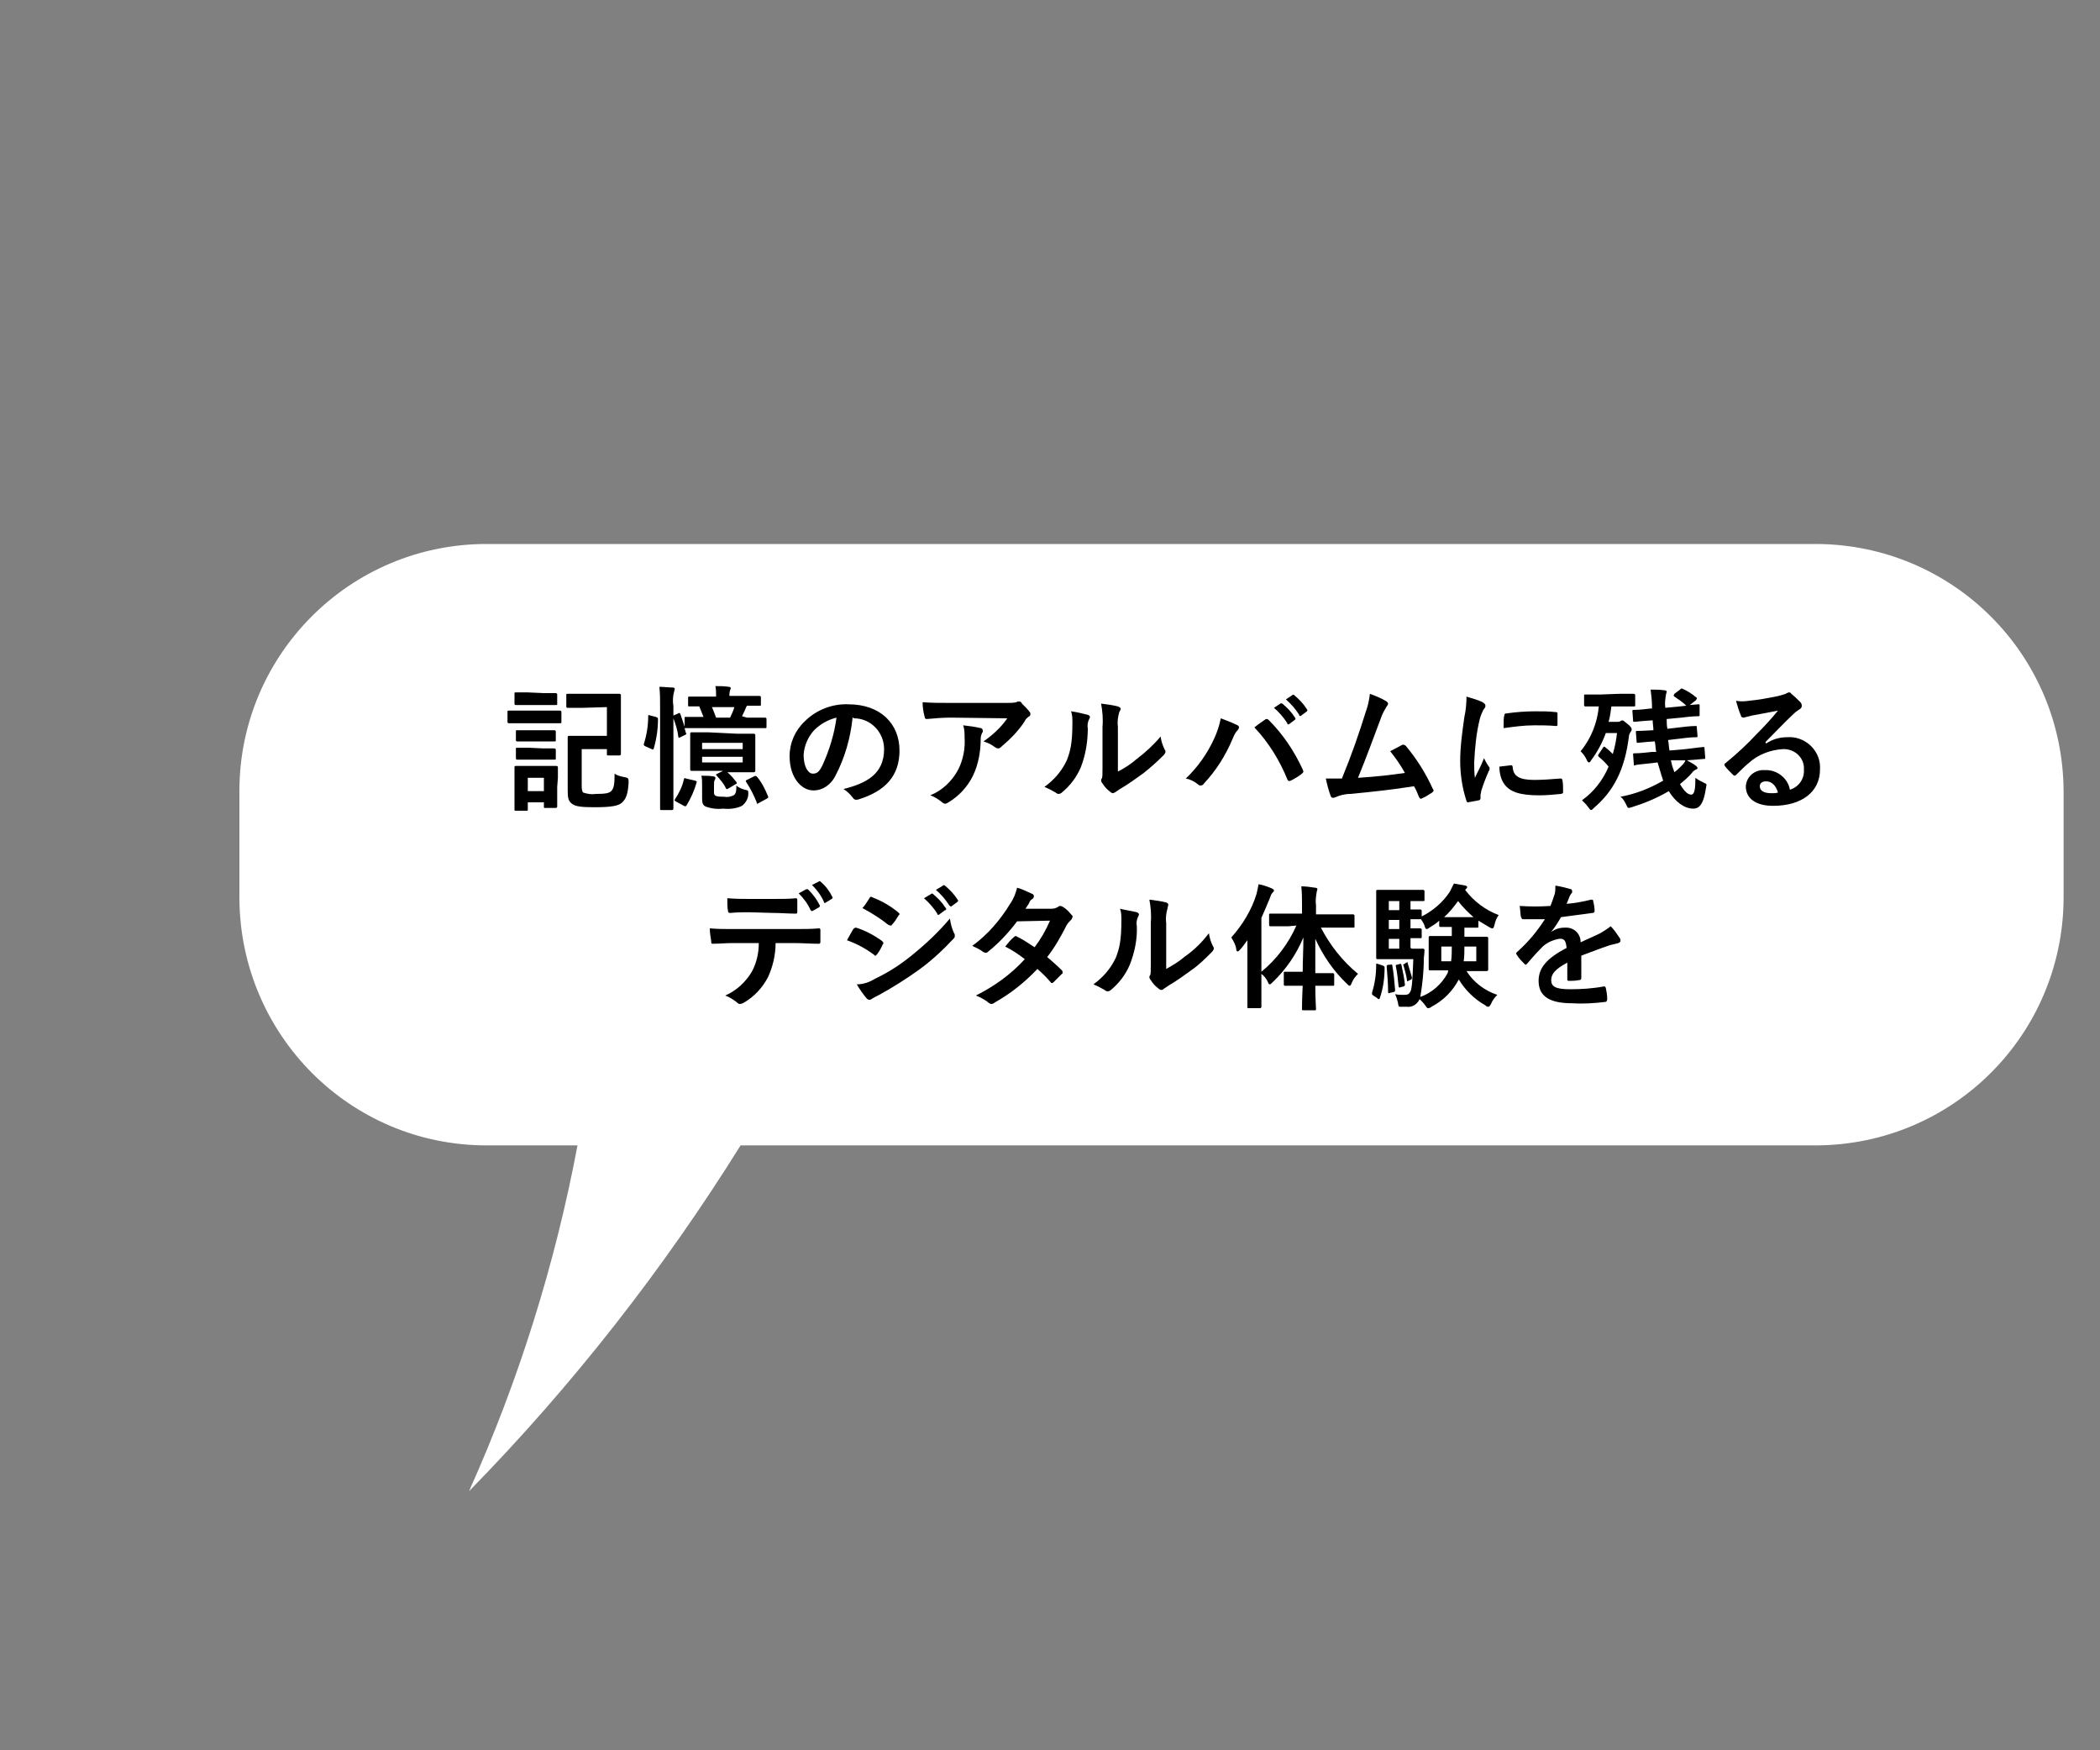 <?xml version="1.0" encoding="utf-8"?>
<!-- Generator: Adobe Illustrator 25.4.2, SVG Export Plug-In . SVG Version: 6.00 Build 0)  -->
<svg version="1.1" id="レイヤー_1" xmlns="http://www.w3.org/2000/svg" xmlns:xlink="http://www.w3.org/1999/xlink" x="0px"
	 y="0px" viewBox="0 0 300 250" style="enable-background:new 0 0 300 250;" xml:space="preserve">
<rect x="0" y="0" width="300" height="250" fill="#808080" stroke="none"/>
<style type="text/css">
	.st0{fill:#FFFFFF;}
</style>
<path class="st0" d="M294.8,113v15.3c-0.1,19.5-15.8,35.2-35.3,35.3H105.8C94.7,181.4,81.7,198,67,213c7.1-15.8,12.3-32.4,15.5-49.4
	h-13c-19.5,0-35.2-15.8-35.3-35.3V113c0-19.5,15.8-35.3,35.3-35.3h190C279,77.8,294.7,93.5,294.8,113z"/>
<path d="M78,101.5h2c0,0,0.2,0,0.2,0.2v1.4c0,0.2,0,0.2-0.2,0.2s-0.6,0-2,0h-3.3c-1.5,0-1.9,0-2,0s-0.2,0-0.2-0.2v-1.4
	c0-0.2,0-0.2,0.2-0.2c0.2,0,0.6,0,2,0H78z M79.6,112.4v2.8c0,0,0,0.2-0.2,0.2h-1.5c-0.2,0-0.2,0-0.2-0.2v-0.6h-2.3v1
	c0,0.2,0,0.2-0.2,0.2h-1.5c-0.2,0-0.2,0-0.2-0.2s0-0.6,0-2.9v-1.3c0-1.2,0-1.7,0-1.8s0-0.2,0.2-0.2c0.2,0,0.5,0,1.7,0h2.3h1.8
	c0,0,0.2,0,0.2,0.2s0,0.6,0,1.5L79.6,112.4z M77.7,99h1.7c0,0,0.2,0,0.2,0.2v1.3c0,0.2,0,0.2-0.2,0.2s-0.5,0-1.7,0h-2.3
	c-1.2,0-1.6,0-1.7,0c-0.1,0-0.2,0-0.2-0.2v-1.4c0-0.2,0-0.2,0.2-0.2c0.2,0,0.5,0,1.7,0L77.7,99z M77.6,104.3h1.6c0,0,0.2,0,0.2,0.2
	v1.2c0,0.2,0,0.2-0.2,0.2s-0.5,0-1.6,0h-2.1c-1.2,0-1.5,0-1.6,0s-0.2,0-0.2-0.2v-1.2c0-0.2,0-0.2,0.2-0.2c0.2,0,0.5,0,1.6,0H77.6z
	 M77.6,106.9h1.6c0,0,0.2,0,0.2,0.2v1.2c0,0.2,0,0.2-0.2,0.2s-0.5,0-1.6,0h-2.1c-1.2,0-1.5,0-1.6,0s-0.2,0-0.2-0.2V107
	c0-0.2,0-0.2,0.2-0.2c0.2,0,0.5,0,1.6,0L77.6,106.9z M75.4,111.1v1.9h2.3v-1.9H75.4z M83.3,101.1c-1.6,0-2.1,0-2.2,0s-0.2,0-0.2-0.2
	v-1.6c0-0.2,0-0.2,0.2-0.2s0.6,0,2.2,0h3h2.2c0,0,0.2,0,0.2,0.2s0,0.7,0,2.1v4.3v2c0,0,0,0.2-0.2,0.2h-1.6c-0.2,0-0.2,0-0.2-0.2V107
	h-3.6v5.3c0,0.5,0.1,0.8,0.2,0.9c0.6,0.2,1.2,0.3,1.8,0.2c1.4,0,2-0.1,2.3-0.5s0.4-0.9,0.4-2.4c0.4,0.3,0.9,0.4,1.4,0.5
	c0.6,0.1,0.6,0.2,0.6,0.8c-0.1,1.7-0.4,2.3-0.9,2.8s-1.5,0.7-4,0.7c-1.8,0-2.7-0.1-3.2-0.5s-0.6-0.8-0.6-1.9v-5.5c0-1.3,0-2,0-2.1
	s0-0.2,0.2-0.2s0.8,0,2,0h3.4V101L83.3,101.1z"/>
<path d="M93.7,102.4c0.2,0.1,0.3,0.1,0.3,0.3c0,1.4-0.2,2.8-0.6,4.2c-0.1,0.2-0.1,0.2-0.3,0.1l-0.9-0.4c-0.2-0.1-0.3-0.2-0.2-0.4
	c0.4-1.3,0.6-2.6,0.6-3.9c0-0.2,0-0.2,0.3-0.1L93.7,102.4z M106.7,102.5h2.6c0,0,0.2,0,0.2,0.2v1.1c0,0.2,0,0.2-0.2,0.2
	s-0.8,0-2.6,0h-6.1c-1.8,0-2.5,0-2.6,0s-0.2,0-0.2,0c0.1,0.3,0.1,0.5,0.2,0.7s0,0.2-0.2,0.3l-0.6,0.3c-0.2,0.1-0.3,0.1-0.3-0.1
	c-0.1-0.9-0.4-1.8-0.7-2.6v9.5v3.4c0,0,0,0.2-0.2,0.2h-1.5c-0.2,0-0.2,0-0.2-0.2s0-1.2,0-3.3V101c0-1,0-1.9-0.1-2.9
	c0.7,0,1.3,0.1,1.9,0.1c0.2,0,0.3,0.1,0.3,0.2s-0.1,0.3-0.1,0.4c-0.2,0.7-0.2,1.4-0.1,2.1v1.3l0.7-0.3c0.2-0.1,0.2-0.1,0.3,0.1
	c0.2,0.6,0.4,1.2,0.6,1.8v-1.2c0-0.2,0-0.2,0.2-0.2s0.8,0,2.5,0c-0.2-0.5-0.4-1-0.6-1.5h-1.4c-0.2,0-0.2,0-0.2-0.2v-1
	c0-0.2,0-0.2,0.2-0.2s0.7,0,2.5,0h1.3c0-0.5,0-1-0.1-1.5c0.6,0,1.3,0,1.9,0.1c0.2,0,0.3,0.1,0.3,0.2s-0.1,0.2-0.1,0.3
	c-0.1,0.3-0.1,0.6-0.1,0.8h2h2.3c0,0,0.2,0,0.2,0.2v1c0,0.2,0,0.2-0.2,0.2h-1.8c0,0.1-0.1,0.1-0.1,0.2c-0.2,0.5-0.4,0.9-0.6,1.3
	L106.7,102.5z M99.3,111.5c0.2,0.1,0.3,0.1,0.2,0.3c-0.3,1.1-0.8,2.2-1.4,3.2c-0.1,0.2-0.2,0.2-0.4,0.1l-1.1-0.6
	c-0.2-0.1-0.3-0.2-0.2-0.3c0.6-0.9,1.1-1.9,1.3-2.9c0.1-0.2,0.1-0.2,0.3-0.1L99.3,111.5z M105.3,104.8h2.4c0,0,0.2,0,0.2,0.2
	s0,0.5,0,1.5v2.1v1.5c0,0,0,0.2-0.2,0.2s-0.7,0-2.4,0h-1.4c0.5,0.4,0.9,0.9,1.3,1.4c0.1,0.2,0.1,0.2-0.1,0.3l-1,0.6
	c-0.2,0.1-0.3,0.2-0.4,0c-0.3-0.7-0.8-1.2-1.3-1.8c-0.2-0.2-0.1-0.2,0.1-0.3l0.8-0.4h-2.1c-1.7,0-2.3,0-2.4,0s-0.2,0-0.2-0.2
	s0-0.5,0-1.5v-2.1c0-1,0-1.4,0-1.5s0-0.2,0.2-0.2s0.7,0,2.4,0L105.3,104.8z M102,113.2c0,0.3,0.1,0.4,0.3,0.5
	c0.4,0.1,0.7,0.1,1.1,0.1c0.5,0.1,1,0,1.4-0.2c0.3-0.2,0.4-0.5,0.4-1.4c0.3,0.3,0.8,0.5,1.2,0.6c0.5,0.1,0.5,0.1,0.5,0.6
	c0,0.7-0.4,1.3-0.9,1.7c-0.8,0.4-1.8,0.5-2.7,0.4c-0.8,0.1-1.7,0-2.5-0.3c-0.4-0.2-0.5-0.5-0.5-1.2v-1.8c0-0.5,0-1-0.1-1.4
	c0.6,0,1.2,0,1.7,0.1c0.2,0,0.3,0.1,0.3,0.2s0,0.2-0.1,0.3c-0.1,0.2-0.1,0.5-0.1,0.7C102,112.1,102,113.2,102,113.2z M100.3,106.1
	v0.9h5.8v-0.9H100.3z M106.1,108.1h-5.8v0.8h5.8V108.1z M101.7,101c0.2,0.4,0.4,1,0.6,1.5h2c0.2-0.5,0.5-1,0.6-1.5H101.7z
	 M107.7,110.9c0.2-0.1,0.2-0.1,0.4,0c0.7,0.8,1.2,1.8,1.6,2.8c0.1,0.2,0.1,0.2-0.2,0.4l-1.1,0.6c-0.1,0-0.1,0.1-0.2,0.1
	s-0.1,0-0.1-0.2c-0.4-1-0.9-2-1.5-2.9c-0.1-0.2-0.1-0.2,0.1-0.3L107.7,110.9z"/>
<path d="M121.8,102.5c-0.3,2.9-1.1,5.7-2.4,8.2c-0.6,1.3-1.8,2.2-3.2,2.2c-1.7,0-3.4-1.8-3.4-4.9c0-1.9,0.8-3.7,2.2-5
	c1.6-1.6,3.9-2.5,6.2-2.4c4.6,0,7.3,2.8,7.3,6.6c0,3.6-2,5.8-5.9,7c-0.4,0.1-0.6,0-0.8-0.3c-0.4-0.5-0.8-0.9-1.3-1.2
	c3.2-0.8,5.8-2.1,5.8-5.7c0-2.4-1.9-4.4-4.3-4.4C121.9,102.5,121.9,102.5,121.8,102.5L121.8,102.5z M116.3,104.3
	c-0.9,1-1.4,2.2-1.5,3.5c0,1.8,0.7,2.7,1.3,2.7s0.9-0.2,1.4-1.2c1-2.2,1.7-4.5,2-6.8C118.3,102.8,117.2,103.4,116.3,104.3z"/>
<path d="M135.8,102.5c-1.1,0-2.3,0.1-3.4,0.2c-0.2,0-0.3-0.1-0.3-0.3c-0.2-0.7-0.3-1.4-0.3-2.1c1.3,0.1,2.4,0.1,3.9,0.1h8.2
	c0.4,0,0.9,0,1.3-0.1c0.1-0.1,0.2-0.1,0.4-0.1s0.3,0.1,0.4,0.3c0.4,0.4,0.8,0.8,1.1,1.2c0.1,0.1,0.1,0.2,0.1,0.3
	c0,0.2-0.1,0.3-0.3,0.4c-0.2,0.2-0.4,0.3-0.5,0.6c-0.9,1.4-2.1,2.6-3.4,3.7c-0.1,0.1-0.2,0.2-0.4,0.2s-0.3-0.1-0.5-0.2
	c-0.5-0.4-1-0.6-1.6-0.8c1.3-0.9,2.5-2,3.4-3.3L135.8,102.5z M136.9,109.9c0.7-1.4,1-3,0.9-4.5c0-0.6,0-1.2-0.2-1.8
	c0.8,0.1,1.7,0.2,2.5,0.4c0.2,0,0.3,0.2,0.3,0.4l0,0c0,0.1,0,0.2-0.1,0.3c-0.1,0.2-0.2,0.5-0.2,0.8c0,1.8-0.3,3.6-1.1,5.3
	c-0.8,1.6-2,2.9-3.5,3.8c-0.2,0.1-0.3,0.2-0.5,0.2c-0.1,0-0.3-0.1-0.4-0.2c-0.5-0.4-1.1-0.8-1.7-1
	C134.6,112.9,136,111.6,136.9,109.9L136.9,109.9z"/>
<path d="M155.4,102.1c0.3,0.1,0.4,0.3,0.2,0.6c-0.2,0.4-0.3,0.9-0.2,1.3c0,1.9-0.3,3.8-1,5.6c-0.6,1.4-1.5,2.6-2.7,3.6
	c-0.1,0.1-0.3,0.2-0.5,0.2c-0.1,0-0.3-0.1-0.4-0.2c-0.5-0.3-1.1-0.6-1.6-0.8c1.4-1,2.5-2.3,3.2-3.8c0.5-1.3,0.8-2.4,0.8-5.4
	c0-0.5,0-1.1-0.2-1.6C153.8,101.7,154.6,101.9,155.4,102.1L155.4,102.1z M159.7,110.2c1-0.5,1.9-1.1,2.7-1.8c1.2-0.9,2.4-2,3.4-3.2
	c0.1,0.7,0.3,1.3,0.6,1.9c0.1,0.1,0.1,0.2,0.1,0.3c0,0.1-0.1,0.3-0.3,0.5c-0.9,0.9-1.8,1.7-2.8,2.5c-1.1,0.8-2.2,1.6-3.4,2.3
	c-0.2,0.1-0.4,0.3-0.6,0.4c-0.1,0.1-0.2,0.1-0.4,0.2c-0.1,0-0.3-0.1-0.4-0.2c-0.4-0.3-0.8-0.7-1.1-1.2c-0.1-0.1-0.2-0.3-0.2-0.4
	s0-0.2,0.1-0.3c0.1-0.2,0.1-0.5,0.1-1.4v-6c0.1-1.1,0-2.2-0.2-3.3c0.8,0.1,1.6,0.2,2.4,0.4c0.2,0.1,0.4,0.2,0.4,0.3
	c0,0.2-0.1,0.3-0.2,0.5c-0.2,0.7-0.3,1.4-0.2,2.1L159.7,110.2z"/>
<path d="M173.5,105.4c0.4-0.9,0.7-1.8,0.9-2.8c0.8,0.3,1.6,0.6,2.4,1c0.1,0,0.2,0.2,0.2,0.3c0,0.1-0.1,0.3-0.2,0.4
	c-0.3,0.3-0.5,0.7-0.7,1.2c-1,2.4-2.4,4.6-4.1,6.4c-0.1,0.2-0.3,0.3-0.5,0.3s-0.3-0.1-0.4-0.2c-0.5-0.4-1.1-0.7-1.7-0.8
	C171.1,109.6,172.5,107.6,173.5,105.4z M180.7,102.8c0.1-0.1,0.2-0.1,0.3-0.1s0.2,0.1,0.3,0.2c2,2,3.6,4.4,4.8,7
	c0,0.1,0.1,0.2,0.1,0.3c0,0.1-0.1,0.2-0.2,0.3c-0.5,0.4-1,0.7-1.6,1c-0.2,0.1-0.4,0.1-0.5-0.2c-1.1-2.7-2.7-5.3-4.7-7.4
	C179.8,103.4,180.3,103.1,180.7,102.8L180.7,102.8z M182.9,100.5c0.1-0.1,0.2,0,0.3,0c0.7,0.6,1.3,1.2,1.8,2c0.1,0.1,0.1,0.2,0,0.3
	l0,0l-0.8,0.6c-0.1,0.1-0.2,0.1-0.3,0c0,0,0,0,0-0.1c-0.5-0.8-1.2-1.6-1.9-2.2L182.9,100.5z M184.6,99.3c0.1-0.1,0.2-0.1,0.3,0
	c0.7,0.6,1.3,1.2,1.8,2c0.1,0.1,0.1,0.2,0,0.3l0,0l-0.8,0.6c-0.1,0.1-0.2,0.1-0.3,0c0,0,0,0,0-0.1c-0.5-0.8-1.2-1.6-1.9-2.2
	L184.6,99.3z"/>
<path d="M198.1,100.2c0.1,0.1,0.2,0.2,0.2,0.3c0,0.1-0.1,0.3-0.2,0.4c-0.3,0.5-0.6,1-0.8,1.6c-1.1,2.9-2.1,5.7-3.3,8.6
	c3-0.2,4.6-0.4,6.7-0.7c-0.6-1.1-1.3-2.1-2.1-3.1l1.7-0.9c0.2-0.1,0.3,0,0.5,0.1c1.6,1.9,2.9,4,3.9,6.2c0.1,0.1,0.1,0.2,0.1,0.2
	c0,0.1-0.1,0.2-0.2,0.3c-0.5,0.3-0.9,0.6-1.4,0.8c-0.1,0-0.1,0.1-0.2,0.1c-0.1,0-0.2-0.1-0.3-0.3c-0.2-0.5-0.4-1-0.7-1.5
	c-3.1,0.5-6,0.8-9.1,1.1c-0.8,0-1.5,0.2-2.2,0.5c-0.2,0.1-0.5,0.1-0.6-0.2c-0.3-0.8-0.5-1.6-0.7-2.5c0.8,0,1.6,0,2.3,0
	c1.4-3.4,2.4-6.3,3.4-9.5c0.3-0.8,0.5-1.7,0.6-2.6C196.5,99.4,197.3,99.7,198.1,100.2L198.1,100.2z"/>
<path d="M211.8,100.3c0.3,0.2,0.4,0.3,0.4,0.5s0,0.2-0.3,0.6c-0.2,0.4-0.4,0.9-0.5,1.3c-0.5,2-0.7,4.1-0.8,6.2c0,0.7,0,1.5,0.1,2.2
	c0.4-0.9,0.8-1.5,1.3-2.8c0.2,0.4,0.4,0.8,0.7,1.2c0.1,0.1,0.1,0.2,0.1,0.3c0,0.1,0,0.2-0.1,0.3c-0.4,0.9-0.8,1.9-1.1,2.9
	c0,0.2-0.1,0.4-0.1,0.6v0.5c0,0-0.1,0.2-0.2,0.2c-0.5,0.1-1,0.2-1.6,0.3c-0.1,0-0.2-0.1-0.2-0.2c-0.6-1.8-0.9-3.8-0.9-5.7
	c0-2.1,0.3-4.2,0.6-6.3c0.2-0.9,0.3-1.9,0.3-2.9C210.5,99.8,211.2,100,211.8,100.3L211.8,100.3z M215.9,109.3c0.1,0,0.2,0.1,0.2,0.3
	c0.1,1.3,1,1.8,3.1,1.8c1.2,0,2.4-0.1,3.7-0.2c0.2,0,0.2,0,0.3,0.2c0.1,0.5,0.1,1.1,0.1,1.7c0,0.2,0,0.2-0.3,0.3
	c-1,0.1-2.1,0.2-3.1,0.2c-2.8,0-4.2-0.5-5-1.6c-0.5-0.7-0.7-1.6-0.7-2.5L215.9,109.3z M214.9,102.2c0-0.2,0.1-0.3,0.3-0.3
	c1.4-0.2,2.8-0.3,4.1-0.3c1.1,0,2,0,2.8,0.1c0.4,0,0.4,0.1,0.4,0.2v1.6c0,0.2-0.1,0.2-0.2,0.2c-1.1-0.1-2.1-0.1-3.1-0.1
	c-1.5,0-2.9,0.2-4.4,0.4C214.8,103,214.8,102.5,214.9,102.2L214.9,102.2z"/>
<path d="M231.3,99.1h2.1c0,0,0.2,0,0.2,0.2v1.4c0,0.2,0,0.2-0.2,0.2s-0.6,0-2.1,0h-1.1c-0.1,0.8-0.2,1.5-0.4,2.2h1.3
	c0.1,0,0.3,0,0.4-0.1c0.1-0.1,0.2-0.1,0.3-0.1s0.2,0.1,0.7,0.5s0.6,0.6,0.6,0.8c0,0.1-0.1,0.3-0.2,0.4c-0.1,0.2-0.2,0.4-0.2,0.6
	c-0.6,4.8-2.2,7.8-5,10.2c-0.2,0.2-0.3,0.3-0.4,0.3s-0.2-0.1-0.4-0.4c-0.3-0.4-0.6-0.7-0.9-1c1.7-1.2,3-2.9,3.8-4.8
	c-0.4-0.5-0.9-1-1.4-1.4c-0.1-0.1-0.1-0.2-0.1-0.2s0-0.1,0.1-0.2l0.6-0.9c0.1-0.2,0.2-0.2,0.4,0c0.4,0.3,0.7,0.6,1,0.9
	c0.3-1,0.5-2,0.6-3h-1.6c-0.5,1.4-1.2,2.7-2.1,3.9c-0.1,0.2-0.2,0.3-0.3,0.3s-0.2-0.1-0.3-0.3c-0.2-0.5-0.5-0.9-0.9-1.3
	c1.5-1.8,2.4-4.1,2.6-6.4c-1.3,0-1.8,0-1.9,0s-0.2,0-0.2-0.2v-1.3c0-0.2,0-0.2,0.2-0.2s0.6,0,2.1,0L231.3,99.1z M238.7,108.6
	c0.1,0.5,0.2,0.9,0.4,1.4c0,0.1,0.1,0.2,0.1,0.3c0.4-0.3,0.7-0.6,1-0.9s0.5-0.5,0.6-0.9c0.5,0.3,1,0.5,1.5,0.9
	c0.1,0.1,0.2,0.2,0.2,0.3c0,0.1-0.1,0.2-0.2,0.2c-0.2,0.1-0.5,0.3-0.6,0.5c-0.5,0.6-1.1,1.1-1.7,1.6c0.6,1,1.1,1.5,1.6,1.5
	s0.6-0.9,0.6-2.4c0.4,0.3,0.8,0.5,1.2,0.7c0.5,0.2,0.4,0.2,0.3,0.8c-0.3,2-0.8,2.9-1.8,2.9c-1.3,0-2.6-1-3.5-2.5
	c-1.7,1-3.4,1.7-5.3,2.3c-0.1,0-0.3,0.1-0.4,0.1c-0.2,0-0.2-0.1-0.4-0.5s-0.4-0.8-0.8-1.1c2.2-0.4,4.2-1.2,6.1-2.3
	c-0.1-0.2-0.1-0.4-0.2-0.6c-0.2-0.7-0.4-1.3-0.6-2L236,109c-1.7,0.2-2.2,0.2-2.4,0.3s-0.2,0-0.2-0.2l-0.1-1.3c0-0.2,0-0.2,0.2-0.2
	s0.8,0,2.5-0.2h0.6c-0.1-0.5-0.1-1-0.2-1.5h-0.1c-1.6,0.1-2.1,0.2-2.3,0.2s-0.2,0-0.2-0.2l-0.1-1.3c0-0.2,0-0.2,0.2-0.2
	s0.7,0,2.3-0.1c0-0.5-0.1-0.9-0.1-1.4h-0.2c-1.6,0.1-2.2,0.2-2.4,0.2s-0.2,0-0.2-0.2l-0.1-1.3c0-0.2,0-0.2,0.2-0.2s0.8,0,2.4-0.2
	h0.2v-0.3c0-0.8-0.1-1.6-0.2-2.4c0.7,0,1.3,0,2,0.1c0.2,0,0.3,0.1,0.3,0.2s-0.1,0.3-0.1,0.4c-0.1,0.6-0.2,1.2-0.1,1.9l2.1-0.2
	l0.9-0.1c-0.5-0.5-1.1-0.9-1.7-1.3c-0.1-0.1-0.1-0.1-0.1-0.2s0.1-0.1,0.1-0.2l0.8-0.6c0.2-0.2,0.2-0.2,0.4-0.1
	c0.7,0.3,1.3,0.7,1.9,1.2c0.1,0,0.1,0.1,0.1,0.2s-0.1,0.1-0.1,0.2l-0.9,0.7l1.2-0.1c0.2,0,0.2,0,0.2,0.2v1.3c0,0.2,0,0.2-0.2,0.2
	s-0.8,0-2.4,0.2l-2.1,0.2c0,0.5,0,0.9,0.1,1.4l1.7-0.2c1.6-0.2,2.1-0.2,2.3-0.2s0.2,0,0.2,0.2l0.1,1.2c0,0.2,0,0.2-0.2,0.2
	s-0.8,0-2.3,0.2l-1.7,0.2c0.1,0.5,0.1,1,0.2,1.5l2.3-0.2c1.7-0.2,2.3-0.3,2.5-0.3s0.2,0,0.2,0.2l0.1,1.3c0,0.2,0,0.2-0.2,0.2
	s-0.8,0.1-2.5,0.2L238.7,108.6z"/>
<path d="M252.3,106.2c0.9-0.6,1.9-0.9,3-0.9c2.4-0.2,4.6,1.7,4.7,4.1c0,0.2,0,0.3,0,0.5c0,3.2-2.6,5.2-6.7,5.2c-2.4,0-3.9-1-3.9-2.8
	c0.1-1.4,1.3-2.4,2.7-2.3c1.7-0.1,3.3,1.1,3.6,2.8c1.3-0.4,2.1-1.6,2-2.9c0.1-1.5-1.1-2.8-2.7-2.9c-0.1,0-0.2,0-0.3,0
	c-1.8,0.1-3.6,0.8-4.9,2c-0.6,0.5-1.1,1-1.7,1.6c-0.1,0.1-0.2,0.2-0.3,0.2s-0.2-0.1-0.3-0.2c-0.4-0.4-0.8-0.8-1.1-1.2
	c-0.1-0.2-0.1-0.3,0.1-0.4c1.6-1.3,3.1-2.7,4.5-4.2c1.2-1.2,2.1-2.2,3-3.3c-1.1,0.2-2.5,0.5-3.7,0.7c-0.3,0.1-0.5,0.1-0.8,0.2
	c-0.1,0-0.3,0.1-0.4,0.1c-0.2,0-0.4-0.1-0.4-0.3c-0.3-0.7-0.5-1.4-0.7-2.1c0.6,0.1,1.2,0.1,1.8,0c1.2-0.1,2.9-0.4,4.3-0.7
	c0.3-0.1,0.7-0.2,1-0.3c0.1-0.1,0.2-0.1,0.4-0.2c0.2,0,0.3,0,0.4,0.2c0.5,0.4,0.9,0.8,1.3,1.2c0.1,0.1,0.2,0.3,0.2,0.5
	s-0.1,0.4-0.3,0.5c-0.3,0.2-0.6,0.4-0.8,0.6c-1.4,1.3-2.7,2.7-4.1,4.1L252.3,106.2z M252.3,111.6c-0.6,0-0.9,0.3-0.9,0.7
	c0,0.6,0.5,1,1.7,1c0.3,0,0.6,0,0.9-0.1C253.7,112.2,253.1,111.6,252.3,111.6L252.3,111.6z"/>
<path d="M110.8,134.7c0,1.7-0.4,3.4-1.1,4.9c-0.8,1.5-1.9,2.7-3.4,3.6c-0.2,0.1-0.4,0.2-0.6,0.2s-0.3-0.1-0.4-0.2
	c-0.5-0.4-1.1-0.8-1.7-1c1.6-0.7,2.9-1.9,3.8-3.4c0.7-1.3,1-2.7,1-4.1h-3.7c-1,0-1.9,0.1-2.9,0.1c-0.2,0-0.2-0.1-0.2-0.4
	c-0.1-0.6-0.2-1.2-0.2-1.8c1.1,0.1,2.2,0.1,3.3,0.1h8.6c1.5,0,2.6,0,3.7-0.1c0.2,0,0.2,0.1,0.2,0.4s0,1.2,0,1.5s-0.1,0.3-0.3,0.3
	c-1,0-2.3-0.1-3.6-0.1H110.8z M107,130.3c-0.9,0-1.6,0-2.7,0.1c-0.2,0-0.3-0.1-0.3-0.3c-0.1-0.4-0.1-1.1-0.1-1.8
	c1.3,0.1,2.3,0.1,3.2,0.1h3.4c1.1,0,2.3,0,3.2-0.1c0.2,0,0.2,0.1,0.2,0.4c0,0.5,0,0.9,0,1.4c0,0.3,0,0.4-0.2,0.4
	c-1,0-2.2-0.1-3.2-0.1L107,130.3z M115.2,127c0.1,0,0.2,0,0.3,0.1c0.7,0.7,1.2,1.4,1.6,2.2c0.1,0.1,0,0.2-0.1,0.3l0,0l-0.9,0.5
	c-0.1,0.1-0.2,0-0.3-0.1c-0.4-0.9-1-1.7-1.7-2.4L115.2,127z M117,125.9c0.1-0.1,0.2,0,0.3,0.1c0.7,0.6,1.2,1.3,1.6,2.1
	c0.1,0.1,0,0.3-0.1,0.3l0,0l-0.8,0.5c-0.1,0.1-0.2,0.1-0.3,0c0,0,0,0,0-0.1c-0.4-0.9-1-1.7-1.7-2.4L117,125.9z"/>
<path d="M121.9,132.7c0.1-0.1,0.2-0.2,0.4-0.2c1.3,0.4,2.6,1.1,3.7,1.9c0.1,0.1,0.2,0.2,0.2,0.3s0,0.1-0.1,0.2
	c-0.2,0.5-0.5,1-0.8,1.4c-0.1,0.1-0.2,0.2-0.2,0.2c-0.1,0-0.2,0-0.2-0.1c-1.2-0.9-2.5-1.6-3.9-2.1
	C121.4,133.6,121.7,133,121.9,132.7z M125,139.8c1.9-0.9,3.6-2,5.2-3.3c2-1.6,3.9-3.4,5.5-5.3c0.1,0.7,0.3,1.5,0.6,2.1
	c0.1,0.1,0.1,0.2,0.1,0.4s-0.1,0.3-0.2,0.4c-1.5,1.6-3.1,3.1-4.9,4.4c-1.8,1.3-3.7,2.5-5.7,3.6c-0.4,0.2-0.8,0.4-1.1,0.6
	c-0.1,0.1-0.2,0.1-0.3,0.1c-0.2,0-0.3-0.1-0.4-0.2c-0.5-0.6-1-1.3-1.4-2C123.3,140.6,124.2,140.3,125,139.8z M124.2,128.3
	c0.1-0.2,0.2-0.3,0.5-0.1c1.3,0.5,2.5,1.2,3.6,2.1c0.1,0.1,0.1,0.1,0.2,0.2c0,0.1,0,0.2-0.1,0.2c-0.3,0.5-0.6,1-1,1.4
	c0,0.1-0.1,0.1-0.2,0.1s-0.2-0.1-0.3-0.1c-1.1-0.9-2.4-1.7-3.7-2.4C123.5,129.4,123.9,128.8,124.2,128.3z M133,127.7
	c0.1-0.1,0.2-0.1,0.3,0c0.7,0.6,1.3,1.2,1.8,2c0.1,0.1,0.1,0.2,0,0.3c0,0,0,0-0.1,0l-0.8,0.6c-0.1,0.1-0.2,0.1-0.3,0c0,0,0,0,0-0.1
	c-0.5-0.8-1.2-1.6-1.9-2.2L133,127.7z M134.7,126.5c0.1-0.1,0.2-0.1,0.3,0c0.7,0.6,1.3,1.2,1.8,2c0.1,0.1,0.1,0.2,0,0.3l0,0
	l-0.8,0.6c-0.1,0.1-0.2,0.1-0.3,0c0,0,0,0-0.1-0.1c-0.5-0.8-1.2-1.6-1.9-2.2L134.7,126.5z"/>
<path d="M150.2,129.8c0.4,0,0.7-0.1,1-0.3c0.1-0.1,0.2-0.1,0.3-0.1s0.2,0.1,0.3,0.1c0.5,0.3,0.9,0.7,1.3,1.2
	c0.1,0.1,0.2,0.2,0.1,0.3c0,0.1-0.1,0.3-0.2,0.4c-0.2,0.2-0.4,0.4-0.6,0.7c-0.8,1.6-1.7,3.2-2.8,4.6c0.7,0.6,1.4,1.2,2.1,1.9
	c0.1,0.1,0.1,0.2,0.1,0.3s0,0.2-0.1,0.2c-0.4,0.4-0.8,0.8-1.2,1.2c-0.1,0.1-0.1,0.1-0.2,0.1c-0.1,0-0.2,0-0.2-0.1
	c-0.6-0.7-1.2-1.3-1.9-1.9c-1.8,1.9-3.8,3.5-6.1,4.8c-0.1,0.1-0.3,0.2-0.5,0.2c-0.1,0-0.3-0.1-0.4-0.2c-0.5-0.4-1.2-0.8-1.8-1
	c2.6-1.3,5-3,7-5.2c-0.9-0.7-1.8-1.3-2.8-1.8c0.4-0.5,0.8-1,1.3-1.4c0.1-0.1,0.2-0.1,0.2-0.1c0.1,0,0.1,0,0.2,0.1
	c0.9,0.4,1.7,1,2.5,1.5c0.9-1.2,1.6-2.4,2.2-3.8l-4.7,0.1c-1.2,1.6-2.6,3.1-4.1,4.3c-0.1,0.1-0.2,0.2-0.4,0.2
	c-0.1,0-0.2-0.1-0.3-0.1c-0.5-0.4-1-0.6-1.6-0.9c2.2-1.6,4-3.7,5.4-6c0.5-0.7,0.8-1.5,1-2.3c0.8,0.2,1.5,0.6,2.2,0.9
	c0.1,0,0.2,0.2,0.2,0.3c0,0.2-0.1,0.3-0.2,0.4c-0.2,0.1-0.3,0.2-0.4,0.4c-0.1,0.3-0.3,0.5-0.6,1L150.2,129.8z"/>
<path d="M162.4,130.3c0.3,0.1,0.4,0.3,0.2,0.6c-0.2,0.4-0.3,0.9-0.2,1.3c0.1,1.9-0.3,3.8-1,5.6c-0.6,1.4-1.5,2.6-2.7,3.6
	c-0.1,0.1-0.3,0.2-0.5,0.2c-0.1,0-0.3-0.1-0.4-0.2c-0.5-0.3-1.1-0.6-1.6-0.8c1.4-1,2.5-2.3,3.2-3.8c0.5-1.3,0.8-2.4,0.8-5.4
	c0-0.5,0-1.1-0.2-1.6C160.8,130,161.6,130.1,162.4,130.3L162.4,130.3z M166.6,138.4c0.9-0.5,1.9-1.1,2.7-1.8c1.3-0.9,2.4-2,3.4-3.3
	c0.1,0.7,0.3,1.3,0.6,1.9c0.1,0.1,0.1,0.2,0.1,0.3s-0.1,0.3-0.3,0.5c-0.9,0.9-1.8,1.8-2.8,2.5c-1.1,0.8-2.2,1.6-3.4,2.3
	c-0.3,0.2-0.4,0.3-0.6,0.4c-0.1,0.1-0.2,0.2-0.4,0.2c-0.1,0-0.3-0.1-0.4-0.2c-0.4-0.3-0.8-0.7-1.1-1.2c-0.1-0.1-0.2-0.3-0.2-0.4
	c0-0.1,0-0.2,0.1-0.3c0.1-0.2,0.1-0.5,0.1-1.5v-6c0.1-1.1,0-2.2-0.2-3.3c0.8,0.1,1.6,0.2,2.4,0.4c0.2,0.1,0.3,0.2,0.3,0.3
	c0,0.2-0.1,0.3-0.1,0.5c-0.2,0.7-0.3,1.4-0.2,2.1L166.6,138.4z"/>
<path d="M184.1,132.3c-1.9,0-2.5,0-2.6,0s-0.2,0-0.2-0.2v-1.4c0-0.2,0-0.2,0.2-0.2s0.8,0,2.6,0h1.9v-1.2c0-0.9,0-1.8-0.1-2.7
	c0.7,0,1.3,0.1,2,0.2c0.2,0,0.3,0.1,0.3,0.2s-0.1,0.3-0.1,0.4c-0.1,0.6-0.2,1.3-0.1,1.9v1.3h2.7h2.6c0,0,0.2,0,0.2,0.2v1.5
	c0,0.2,0,0.2-0.2,0.2s-0.8,0-2.6,0h-2c1.3,2.5,3.1,4.8,5.3,6.6c-0.4,0.4-0.7,0.8-0.9,1.3c-0.1,0.3-0.2,0.4-0.3,0.4s-0.2-0.1-0.4-0.3
	c-1.9-1.8-3.4-4-4.5-6.4v4.9h0.4h2.1c0,0,0.2,0,0.2,0.2v1.4c0,0.2,0,0.2-0.2,0.2s-0.6,0-2.1,0h-0.4c0,1.8,0.1,3.1,0.1,3.3
	s0,0.2-0.2,0.2h-1.6c-0.2,0-0.2,0-0.2-0.2s0-1.5,0.1-3.3h-0.4c-1.5,0-2,0-2.1,0s-0.2,0-0.2-0.2V139c0-0.2,0-0.2,0.2-0.2s0.6,0,2.1,0
	h0.4c0-1.5,0.1-3.2,0.1-4.9c-1,2.4-2.5,4.6-4.4,6.4c-0.2,0.2-0.3,0.3-0.4,0.3s-0.2-0.1-0.3-0.4c-0.2-0.4-0.5-0.8-0.9-1.1v1.8v2.9
	c0,0,0,0.2-0.2,0.2h-1.6c-0.2,0-0.2,0-0.2-0.2s0-1,0-2.9v-4.4c0-0.6,0-1.4,0-2.2c-0.4,0.5-0.7,1-1.1,1.4c-0.1,0.1-0.2,0.2-0.3,0.2
	s-0.2-0.1-0.2-0.4c-0.1-0.6-0.4-1.1-0.7-1.6c1.6-1.8,2.9-3.9,3.6-6.2c0.1-0.4,0.2-0.9,0.3-1.4c0.6,0.1,1.2,0.3,1.9,0.6
	c0.2,0.1,0.3,0.2,0.3,0.3s-0.1,0.2-0.2,0.3c-0.2,0.2-0.3,0.5-0.4,0.8c-0.4,1-0.8,1.9-1.2,2.8v7.7c2.2-1.8,3.9-4.1,5-6.6L184.1,132.3
	z"/>
<path d="M197.5,137.9c0.2,0.1,0.3,0.1,0.3,0.3c0,1.5-0.2,3-0.7,4.4c0,0.1-0.1,0.1-0.1,0.1c-0.1,0-0.2,0-0.2-0.1l-0.6-0.4
	c-0.2-0.1-0.2-0.2-0.2-0.4c0.4-1.3,0.6-2.6,0.6-4c0-0.2,0-0.2,0.3-0.1L197.5,137.9z M209.2,132.5v1.3h0.9h2.3c0,0,0.2,0,0.2,0.2
	s0,0.5,0,1.4v1.7v1.4c0,0,0,0.2-0.2,0.2s-0.7,0-2.3,0h-0.6c1,1.6,2.6,2.8,4.4,3.4c-0.4,0.4-0.7,0.8-0.9,1.3
	c-0.2,0.3-0.2,0.4-0.4,0.4s-0.3-0.1-0.4-0.2c-1.6-0.9-2.9-2.2-3.8-3.7c-0.9,1.7-2.2,3-3.9,3.9c-0.1,0.1-0.3,0.2-0.5,0.2
	c-0.1,0-0.2-0.1-0.4-0.4c-0.2-0.3-0.5-0.6-0.8-0.9c-0.3,0.7-1,1.2-1.8,1.1c-0.3,0-0.6,0-0.9,0c-0.3,0-0.3,0-0.4-0.6
	c-0.1-0.4-0.2-0.8-0.4-1.2c0.4,0.1,0.9,0.1,1.3,0.1c0.5,0,0.7-0.1,0.9-0.5s0.3-1.7,0.4-4.6h-3.2c-1.3,0-1.8,0-1.9,0s-0.2,0-0.2-0.2
	s0-0.8,0-2.4v-4.8c0-1.5,0-2.2,0-2.3s0-0.2,0.2-0.2s0.7,0,1.9,0h2.8h1.8c0,0,0.2,0,0.2,0.2v1.2c0,0.2,0,0.2-0.2,0.2s-0.6,0-1.8,0h0
	v1.2h1.4c0,0,0.2,0,0.2,0.2v0.8c1.6-0.8,3-2,4-3.5c0.2-0.4,0.4-0.8,0.6-1.2c0.6,0.1,1.1,0.2,1.7,0.3c0.1,0.1,0.2,0.1,0.2,0.2
	s-0.1,0.2-0.2,0.3l-0.1,0.1c1.2,1.6,2.9,2.9,4.8,3.6c-0.3,0.4-0.5,0.9-0.6,1.4c-0.1,0.3-0.1,0.5-0.3,0.5s-0.3-0.1-0.5-0.2
	c-0.5-0.3-1-0.6-1.5-0.9v0.8c0,0.2,0,0.2-0.2,0.2S210.5,132.5,209.2,132.5L209.2,132.5z M198.6,137.8c0.2-0.1,0.3,0,0.3,0.1
	c0.2,1.1,0.3,2.3,0.4,3.5c0,0.2,0,0.2-0.2,0.3l-0.5,0.1c-0.2,0.1-0.3,0.1-0.3-0.1c0-1.2-0.1-2.4-0.2-3.6c0-0.2,0-0.2,0.2-0.3H198.6z
	 M199.9,130v-1.3h-1.5v1.3H199.9z M199.9,132.7v-1.3h-1.5v1.3H199.9z M199.9,135.5v-1.4h-1.5v1.4H199.9z M199.9,137.7
	c0.2,0,0.2-0.1,0.3,0.1c0.2,0.9,0.4,1.9,0.5,2.8c0,0.2,0,0.2-0.2,0.3l-0.4,0.1c-0.2,0.1-0.2,0.1-0.3-0.1c-0.1-1-0.2-2-0.4-2.9
	c0-0.2,0-0.2,0.2-0.2L199.9,137.7z M200.9,137.5c0.2-0.1,0.2-0.1,0.2,0.1c0.2,0.6,0.4,1.3,0.6,2c0,0.2,0,0.2-0.1,0.3l-0.4,0.2
	c-0.2,0.1-0.2,0.1-0.2-0.1c-0.1-0.7-0.3-1.4-0.5-2.1c-0.1-0.1-0.1-0.1,0.1-0.2L200.9,137.5z M201.7,135.5h1.6c0,0,0.2,0,0.2,0.2
	c0,0.5-0.1,1-0.1,1.3c0,1.8-0.2,3.6-0.5,5.4c1.7-0.6,3.1-1.9,3.9-3.4l0.1-0.4h-0.3c-1.6,0-2.2,0-2.3,0s-0.2,0-0.2-0.2s0-0.5,0-1.4
	v-1.7c0-1,0-1.3,0-1.4s0-0.2,0.2-0.2s0.7,0,2.3,0h0.8v-1.3c-1.2,0-1.5,0-1.6,0s-0.2,0-0.2-0.2v-0.7c-0.4,0.4-0.9,0.7-1.4,1
	c-0.1,0.1-0.3,0.2-0.4,0.2c-0.1,0-0.2-0.1-0.3-0.5c-0.1-0.3-0.3-0.6-0.5-0.9h-0.1h-1.4v1.3h1.4c0,0,0.2,0,0.2,0.2v1
	c0,0.2,0,0.2-0.2,0.2h-1.4v1.4L201.7,135.5z M205.9,135.2v2.1h1.4c0.1-0.7,0.1-1.4,0.1-2.1H205.9z M210.5,131
	c-0.8-0.7-1.6-1.5-2.2-2.3c-0.6,0.8-1.2,1.6-2,2.3H210.5z M210.9,137.3v-2.1h-1.7c0,0.7,0,1.4-0.1,2.1H210.9z"/>
<path d="M225.9,139.7c0,0.2-0.1,0.3-0.4,0.3c-0.5,0.1-0.9,0.1-1.4,0.1c-0.2,0-0.2-0.1-0.2-0.3c0-0.7,0-1.6,0-2.3
	c-1.7,0.9-2.3,1.6-2.3,2.5s0.6,1.3,2.7,1.3c1.6,0,3.2-0.1,4.8-0.4c0.2,0,0.2,0,0.3,0.2c0.1,0.5,0.2,1,0.2,1.6c0,0.2-0.1,0.4-0.2,0.4
	c-1.6,0.2-3.2,0.3-4.8,0.2c-3.1,0-4.8-0.9-4.8-3.2c0-1.8,1.1-3.2,4-4.7c-0.1-1-0.3-1.4-1.1-1.3c-1,0.2-1.9,0.6-2.6,1.4
	c-0.7,0.7-1.3,1.4-1.9,2.1c-0.1,0.1-0.2,0.2-0.2,0.2c-0.1,0-0.2-0.1-0.2-0.1c-0.4-0.4-0.8-0.8-1.1-1.3c0,0-0.1-0.1-0.1-0.2
	c0-0.1,0-0.1,0.1-0.2c1.6-1.4,2.9-3,4-4.7c-0.9,0-1.9,0-3.1,0c-0.2,0-0.2-0.1-0.3-0.3s-0.1-1-0.2-1.6c1.5,0.1,2.9,0.1,4.4,0
	c0.2-0.5,0.4-1.1,0.6-1.7c0.1-0.4,0.1-0.8,0.1-1.2c0.7,0.1,1.5,0.3,2.2,0.5c0.1,0,0.2,0.2,0.2,0.3c0,0.1,0,0.2-0.1,0.3
	c-0.1,0.1-0.2,0.3-0.3,0.5c-0.1,0.3-0.2,0.5-0.4,1c1.2-0.1,2.3-0.3,3.5-0.6c0.2,0,0.3,0,0.3,0.2c0.1,0.4,0.2,0.9,0.2,1.4
	c0,0.2-0.1,0.3-0.3,0.3c-1.4,0.2-3.1,0.4-4.5,0.6c-0.4,0.7-0.9,1.5-1.4,2.1c0.6-0.4,1.2-0.6,1.9-0.6c1.2-0.1,2.2,0.7,2.3,1.9
	c0,0.1,0,0.1,0,0.2c0.8-0.4,1.8-0.8,2.8-1.3c0.5-0.3,1-0.6,1.5-1c0.5,0.5,0.9,1.1,1.3,1.7c0.1,0.1,0.1,0.3,0.1,0.4
	c0,0.1-0.1,0.2-0.3,0.3c-0.4,0.1-0.8,0.2-1.2,0.3c-1.2,0.4-2.5,0.9-4.1,1.5V139.7z"/>
</svg>
